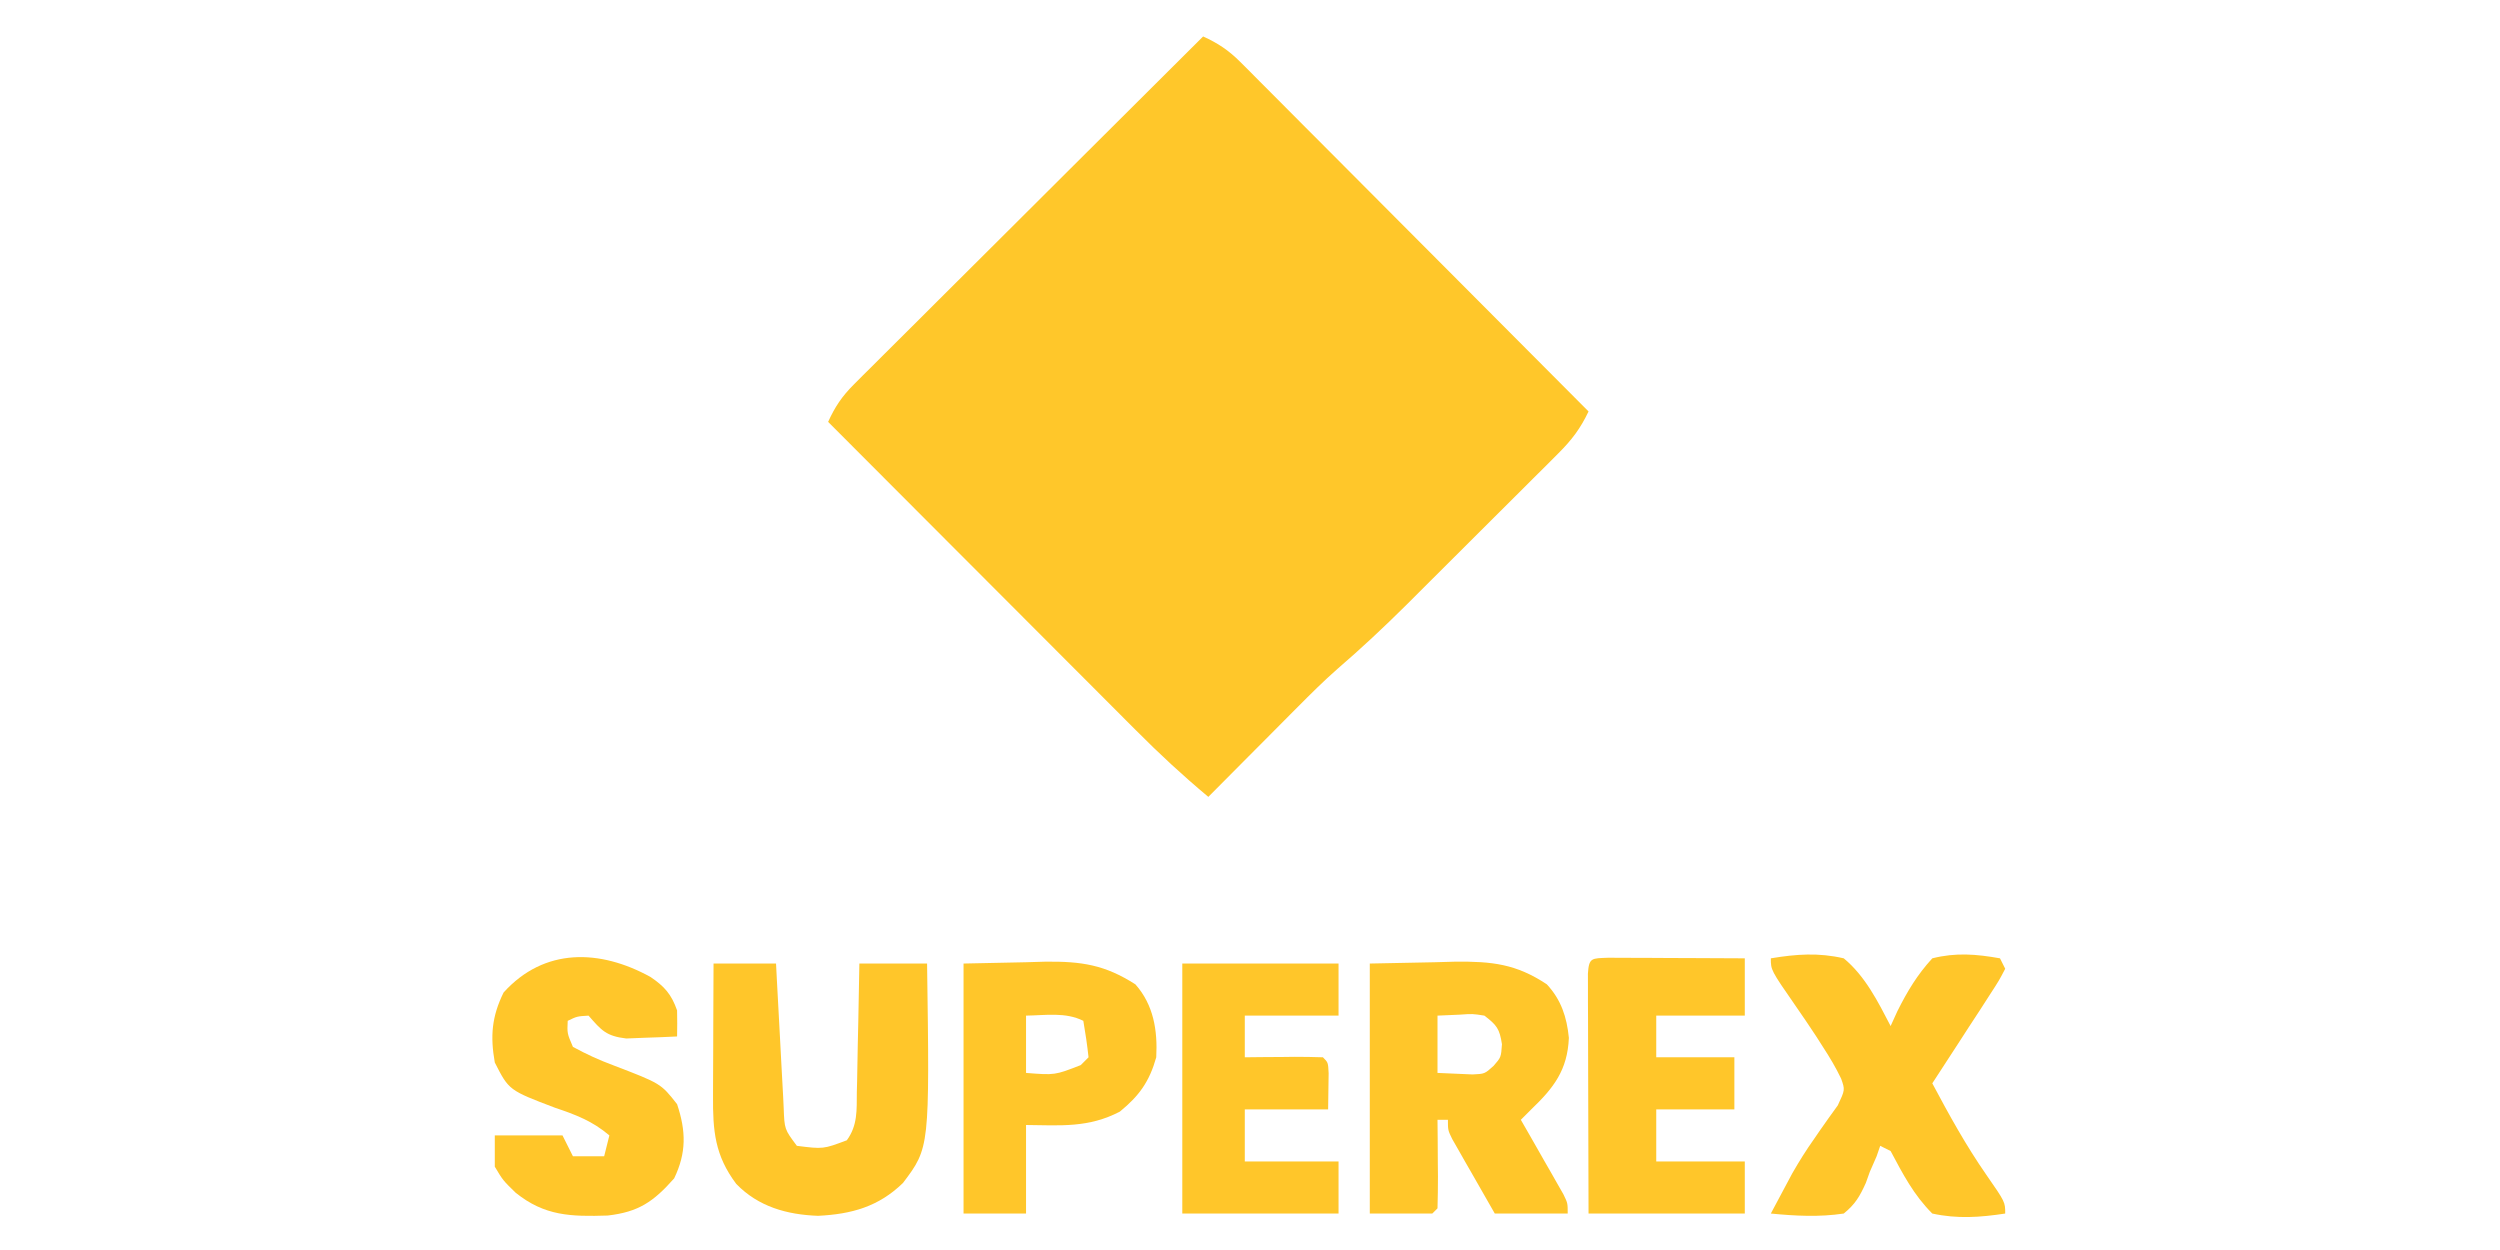 <?xml version="1.0" encoding="UTF-8"?>
<svg version="1.1" xmlns="http://www.w3.org/2000/svg" width="480" height="240">
<path d="M0 0 C2.864 1.3 4.922 2.674 7.138 4.898 C7.733 5.49 8.327 6.081 8.94 6.691 C9.58 7.338 10.22 7.986 10.88 8.653 C11.563 9.336 12.247 10.019 12.951 10.723 C15.206 12.98 17.455 15.244 19.703 17.508 C21.266 19.075 22.83 20.641 24.394 22.207 C28.509 26.329 32.617 30.457 36.724 34.587 C40.917 38.8 45.115 43.007 49.312 47.215 C57.547 55.471 65.776 63.734 74 72 C72.447 75.263 70.797 77.452 68.228 80.015 C67.453 80.793 66.678 81.571 65.88 82.372 C64.621 83.621 64.621 83.621 63.336 84.895 C62.47 85.76 61.604 86.626 60.712 87.518 C58.876 89.35 57.039 91.18 55.199 93.007 C52.402 95.786 49.612 98.573 46.824 101.361 C45.037 103.144 43.249 104.926 41.461 106.707 C40.634 107.533 39.806 108.36 38.954 109.211 C34.694 113.437 30.357 117.498 25.81 121.413 C23.154 123.742 20.679 126.209 18.188 128.715 C17.688 129.215 17.189 129.716 16.675 130.232 C15.114 131.798 13.557 133.368 12 134.938 C10.929 136.014 9.857 137.09 8.785 138.166 C6.187 140.775 3.593 143.386 1 146 C-3.845 141.961 -8.408 137.733 -12.853 133.26 C-13.498 132.616 -14.143 131.971 -14.807 131.307 C-16.914 129.199 -19.018 127.088 -21.121 124.977 C-22.591 123.505 -24.06 122.034 -25.53 120.563 C-29.381 116.709 -33.229 112.851 -37.076 108.993 C-41.009 105.049 -44.945 101.109 -48.881 97.168 C-56.59 89.448 -64.296 81.725 -72 74 C-70.7 71.136 -69.326 69.078 -67.102 66.862 C-66.51 66.267 -65.919 65.673 -65.309 65.06 C-64.662 64.42 -64.014 63.78 -63.347 63.12 C-62.664 62.437 -61.981 61.753 -61.277 61.049 C-59.02 58.794 -56.756 56.545 -54.492 54.297 C-52.925 52.734 -51.359 51.17 -49.793 49.606 C-45.671 45.491 -41.543 41.383 -37.413 37.276 C-33.2 33.083 -28.993 28.885 -24.785 24.688 C-16.529 16.453 -8.266 8.224 0 0 Z " fill="#FFC72A" transform="translate(231,7)"/>
<path d="M0 0 C4.125 -0.083 8.25 -0.165 12.5 -0.25 C13.785 -0.286 15.069 -0.323 16.393 -0.36 C23.417 -0.428 28.104 0.062 34 4 C36.738 6.953 37.833 10.291 38.223 14.273 C37.96 20.43 35.341 23.844 31 28 C30.34 28.66 29.68 29.32 29 30 C29.65 31.132 30.299 32.264 30.969 33.43 C31.813 34.911 32.656 36.393 33.5 37.875 C33.929 38.621 34.359 39.368 34.801 40.137 C35.207 40.852 35.613 41.568 36.031 42.305 C36.408 42.965 36.785 43.624 37.174 44.304 C38 46 38 46 38 48 C33.38 48 28.76 48 24 48 C22.495 45.378 20.996 42.753 19.5 40.125 C19.071 39.379 18.641 38.632 18.199 37.863 C17.793 37.148 17.387 36.432 16.969 35.695 C16.592 35.035 16.215 34.376 15.826 33.696 C15 32 15 32 15 30 C14.34 30 13.68 30 13 30 C13.012 31.216 13.023 32.431 13.035 33.684 C13.045 35.268 13.054 36.853 13.062 38.438 C13.071 39.24 13.079 40.042 13.088 40.869 C13.097 42.913 13.052 44.957 13 47 C12.505 47.495 12.505 47.495 12 48 C8.04 48 4.08 48 0 48 C0 32.16 0 16.32 0 0 Z M13 10 C13 13.63 13 17.26 13 21 C14.423 21.062 15.846 21.124 17.312 21.188 C18.113 21.222 18.914 21.257 19.738 21.293 C22.067 21.183 22.067 21.183 23.77 19.645 C25.202 18.001 25.202 18.001 25.375 15.5 C24.927 12.513 24.366 11.812 22 10 C19.717 9.639 19.717 9.639 17.312 9.812 C15.889 9.874 14.466 9.936 13 10 Z " fill="#FFC62A" transform="translate(263,185)"/>
<path d="M0 0 C3.96 0 7.92 0 12 0 C12.05 0.989 12.1 1.978 12.152 2.998 C12.34 6.662 12.54 10.326 12.745 13.989 C12.831 15.576 12.915 17.163 12.995 18.75 C13.11 21.029 13.237 23.307 13.367 25.586 C13.401 26.297 13.434 27.009 13.468 27.742 C13.62 31.818 13.62 31.818 16 35 C21.055 35.636 21.055 35.636 25.591 33.933 C27.688 31.056 27.48 28.139 27.512 24.707 C27.53 24.001 27.548 23.295 27.566 22.568 C27.62 20.316 27.654 18.065 27.688 15.812 C27.721 14.284 27.755 12.756 27.791 11.229 C27.876 7.486 27.943 3.743 28 0 C32.29 0 36.58 0 41 0 C41.496 35.334 41.496 35.334 36.375 42.125 C31.684 46.691 26.491 48.119 20.062 48.438 C14.085 48.217 8.622 46.697 4.363 42.316 C0.252 36.838 -0.147 32.154 -0.098 25.391 C-0.096 24.664 -0.095 23.937 -0.093 23.188 C-0.088 20.875 -0.075 18.563 -0.062 16.25 C-0.057 14.678 -0.053 13.107 -0.049 11.535 C-0.038 7.69 -0.021 3.845 0 0 Z " fill="#FFC62A" transform="translate(137,185)"/>
<path d="M0 0 C4.886 -0.813 9.15 -1.127 14 0 C18.117 3.396 20.577 8.333 23 13 C23.427 12.062 23.853 11.123 24.293 10.156 C26.212 6.328 28.092 3.182 31 0 C35.52 -1.139 39.439 -0.813 44 0 C44.495 0.99 44.495 0.99 45 2 C43.828 4.247 43.828 4.247 42.035 7.008 C41.4 7.994 40.765 8.98 40.111 9.996 C39.435 11.029 38.759 12.061 38.062 13.125 C37.39 14.165 36.718 15.206 36.025 16.277 C34.357 18.856 32.682 21.43 31 24 C34.219 30.045 37.465 35.937 41.375 41.562 C45 46.783 45 46.783 45 49 C40.147 49.736 35.82 50.05 31 49 C27.426 45.431 25.36 41.422 23 37 C22.34 36.67 21.68 36.34 21 36 C20.773 36.66 20.546 37.32 20.312 38 C19.879 38.99 19.446 39.98 19 41 C18.751 41.697 18.502 42.395 18.246 43.113 C17.073 45.703 16.221 47.193 14 49 C9.267 49.704 4.75 49.463 0 49 C0.828 47.435 1.663 45.873 2.5 44.312 C3.034 43.312 3.567 42.312 4.117 41.281 C5.453 38.954 6.779 36.833 8.32 34.656 C8.703 34.099 9.085 33.542 9.479 32.968 C10.581 31.376 11.716 29.806 12.852 28.238 C14.255 25.246 14.255 25.246 13.5 23.103 C12.469 20.952 11.302 18.998 10 17 C9.577 16.337 9.155 15.674 8.719 14.99 C7.426 13.013 6.096 11.066 4.75 9.125 C0 2.267 0 2.267 0 0 Z " fill="#FFC62A" transform="translate(340,184)"/>
<path d="M0 0 C2.701 1.826 4.028 3.337 5.109 6.426 C5.144 8.092 5.148 9.76 5.109 11.426 C3.027 11.534 0.943 11.612 -1.141 11.676 C-2.881 11.745 -2.881 11.745 -4.656 11.816 C-8.512 11.351 -9.404 10.274 -11.891 7.426 C-14.109 7.562 -14.109 7.562 -15.891 8.426 C-16.006 10.829 -16.006 10.829 -14.891 13.426 C-12.249 14.862 -9.869 15.95 -7.078 16.988 C1.995 20.464 1.995 20.464 5.109 24.426 C6.851 29.652 6.905 33.77 4.547 38.676 C0.559 43.175 -2.287 45.126 -8.211 45.809 C-15.272 46.033 -20.311 45.913 -25.891 41.426 C-28.328 39.051 -28.328 39.051 -29.891 36.426 C-29.891 34.446 -29.891 32.466 -29.891 30.426 C-25.601 30.426 -21.311 30.426 -16.891 30.426 C-16.231 31.746 -15.571 33.066 -14.891 34.426 C-12.911 34.426 -10.931 34.426 -8.891 34.426 C-8.561 33.106 -8.231 31.786 -7.891 30.426 C-11.14 27.669 -14.309 26.465 -18.328 25.113 C-27.177 21.753 -27.177 21.753 -29.891 16.426 C-30.783 11.361 -30.476 7.619 -28.203 2.988 C-20.371 -5.691 -9.682 -5.337 0 0 Z " fill="#FFC62A" transform="translate(124.891,187.574)"/>
<path d="M0 0 C1.21 0.005 2.419 0.01 3.666 0.016 C4.971 0.019 6.276 0.022 7.621 0.026 C9.01 0.034 10.398 0.042 11.787 0.051 C13.179 0.056 14.572 0.061 15.965 0.065 C19.385 0.077 22.804 0.093 26.224 0.114 C26.224 3.744 26.224 7.374 26.224 11.114 C20.614 11.114 15.004 11.114 9.224 11.114 C9.224 13.754 9.224 16.394 9.224 19.114 C14.174 19.114 19.124 19.114 24.224 19.114 C24.224 22.414 24.224 25.714 24.224 29.114 C19.274 29.114 14.324 29.114 9.224 29.114 C9.224 32.414 9.224 35.714 9.224 39.114 C14.834 39.114 20.444 39.114 26.224 39.114 C26.224 42.414 26.224 45.714 26.224 49.114 C16.324 49.114 6.424 49.114 -3.776 49.114 C-3.799 42.296 -3.818 35.478 -3.831 28.661 C-3.836 26.339 -3.842 24.018 -3.851 21.697 C-3.863 18.368 -3.869 15.04 -3.873 11.711 C-3.878 10.666 -3.884 9.622 -3.889 8.545 C-3.889 7.584 -3.889 6.623 -3.889 5.633 C-3.891 4.783 -3.894 3.932 -3.896 3.056 C-3.703 -0.065 -3.16 0.129 0 0 Z " fill="#FFC62A" transform="translate(308.776,183.886)"/>
<path d="M0 0 C3.96 -0.083 7.92 -0.165 12 -0.25 C13.849 -0.305 13.849 -0.305 15.734 -0.36 C22.661 -0.43 27.134 0.239 33 4 C36.489 7.94 37.275 12.843 37 18 C35.692 22.642 33.738 25.4 30 28.438 C24.009 31.558 18.675 31.079 12 31 C12 36.61 12 42.22 12 48 C8.04 48 4.08 48 0 48 C0 32.16 0 16.32 0 0 Z M12 10 C12 13.63 12 17.26 12 21 C17.531 21.439 17.531 21.439 22.5 19.5 C22.995 19.005 23.49 18.51 24 18 C23.744 15.657 23.407 13.322 23 11 C19.571 9.285 15.783 9.946 12 10 Z " fill="#FFC62A" transform="translate(185,185)"/>
<path d="M0 0 C9.9 0 19.8 0 30 0 C30 3.3 30 6.6 30 10 C24.06 10 18.12 10 12 10 C12 12.64 12 15.28 12 18 C13.607 17.983 13.607 17.983 15.246 17.965 C16.643 17.955 18.04 17.946 19.438 17.938 C20.145 17.929 20.852 17.921 21.58 17.912 C23.387 17.903 25.194 17.948 27 18 C28 19 28 19 28.098 21.066 C28.065 23.378 28.033 25.689 28 28 C22.72 28 17.44 28 12 28 C12 31.3 12 34.6 12 38 C17.94 38 23.88 38 30 38 C30 41.3 30 44.6 30 48 C20.1 48 10.2 48 0 48 C0 32.16 0 16.32 0 0 Z " fill="#FFC62A" transform="translate(227,185)"/>
</svg>
